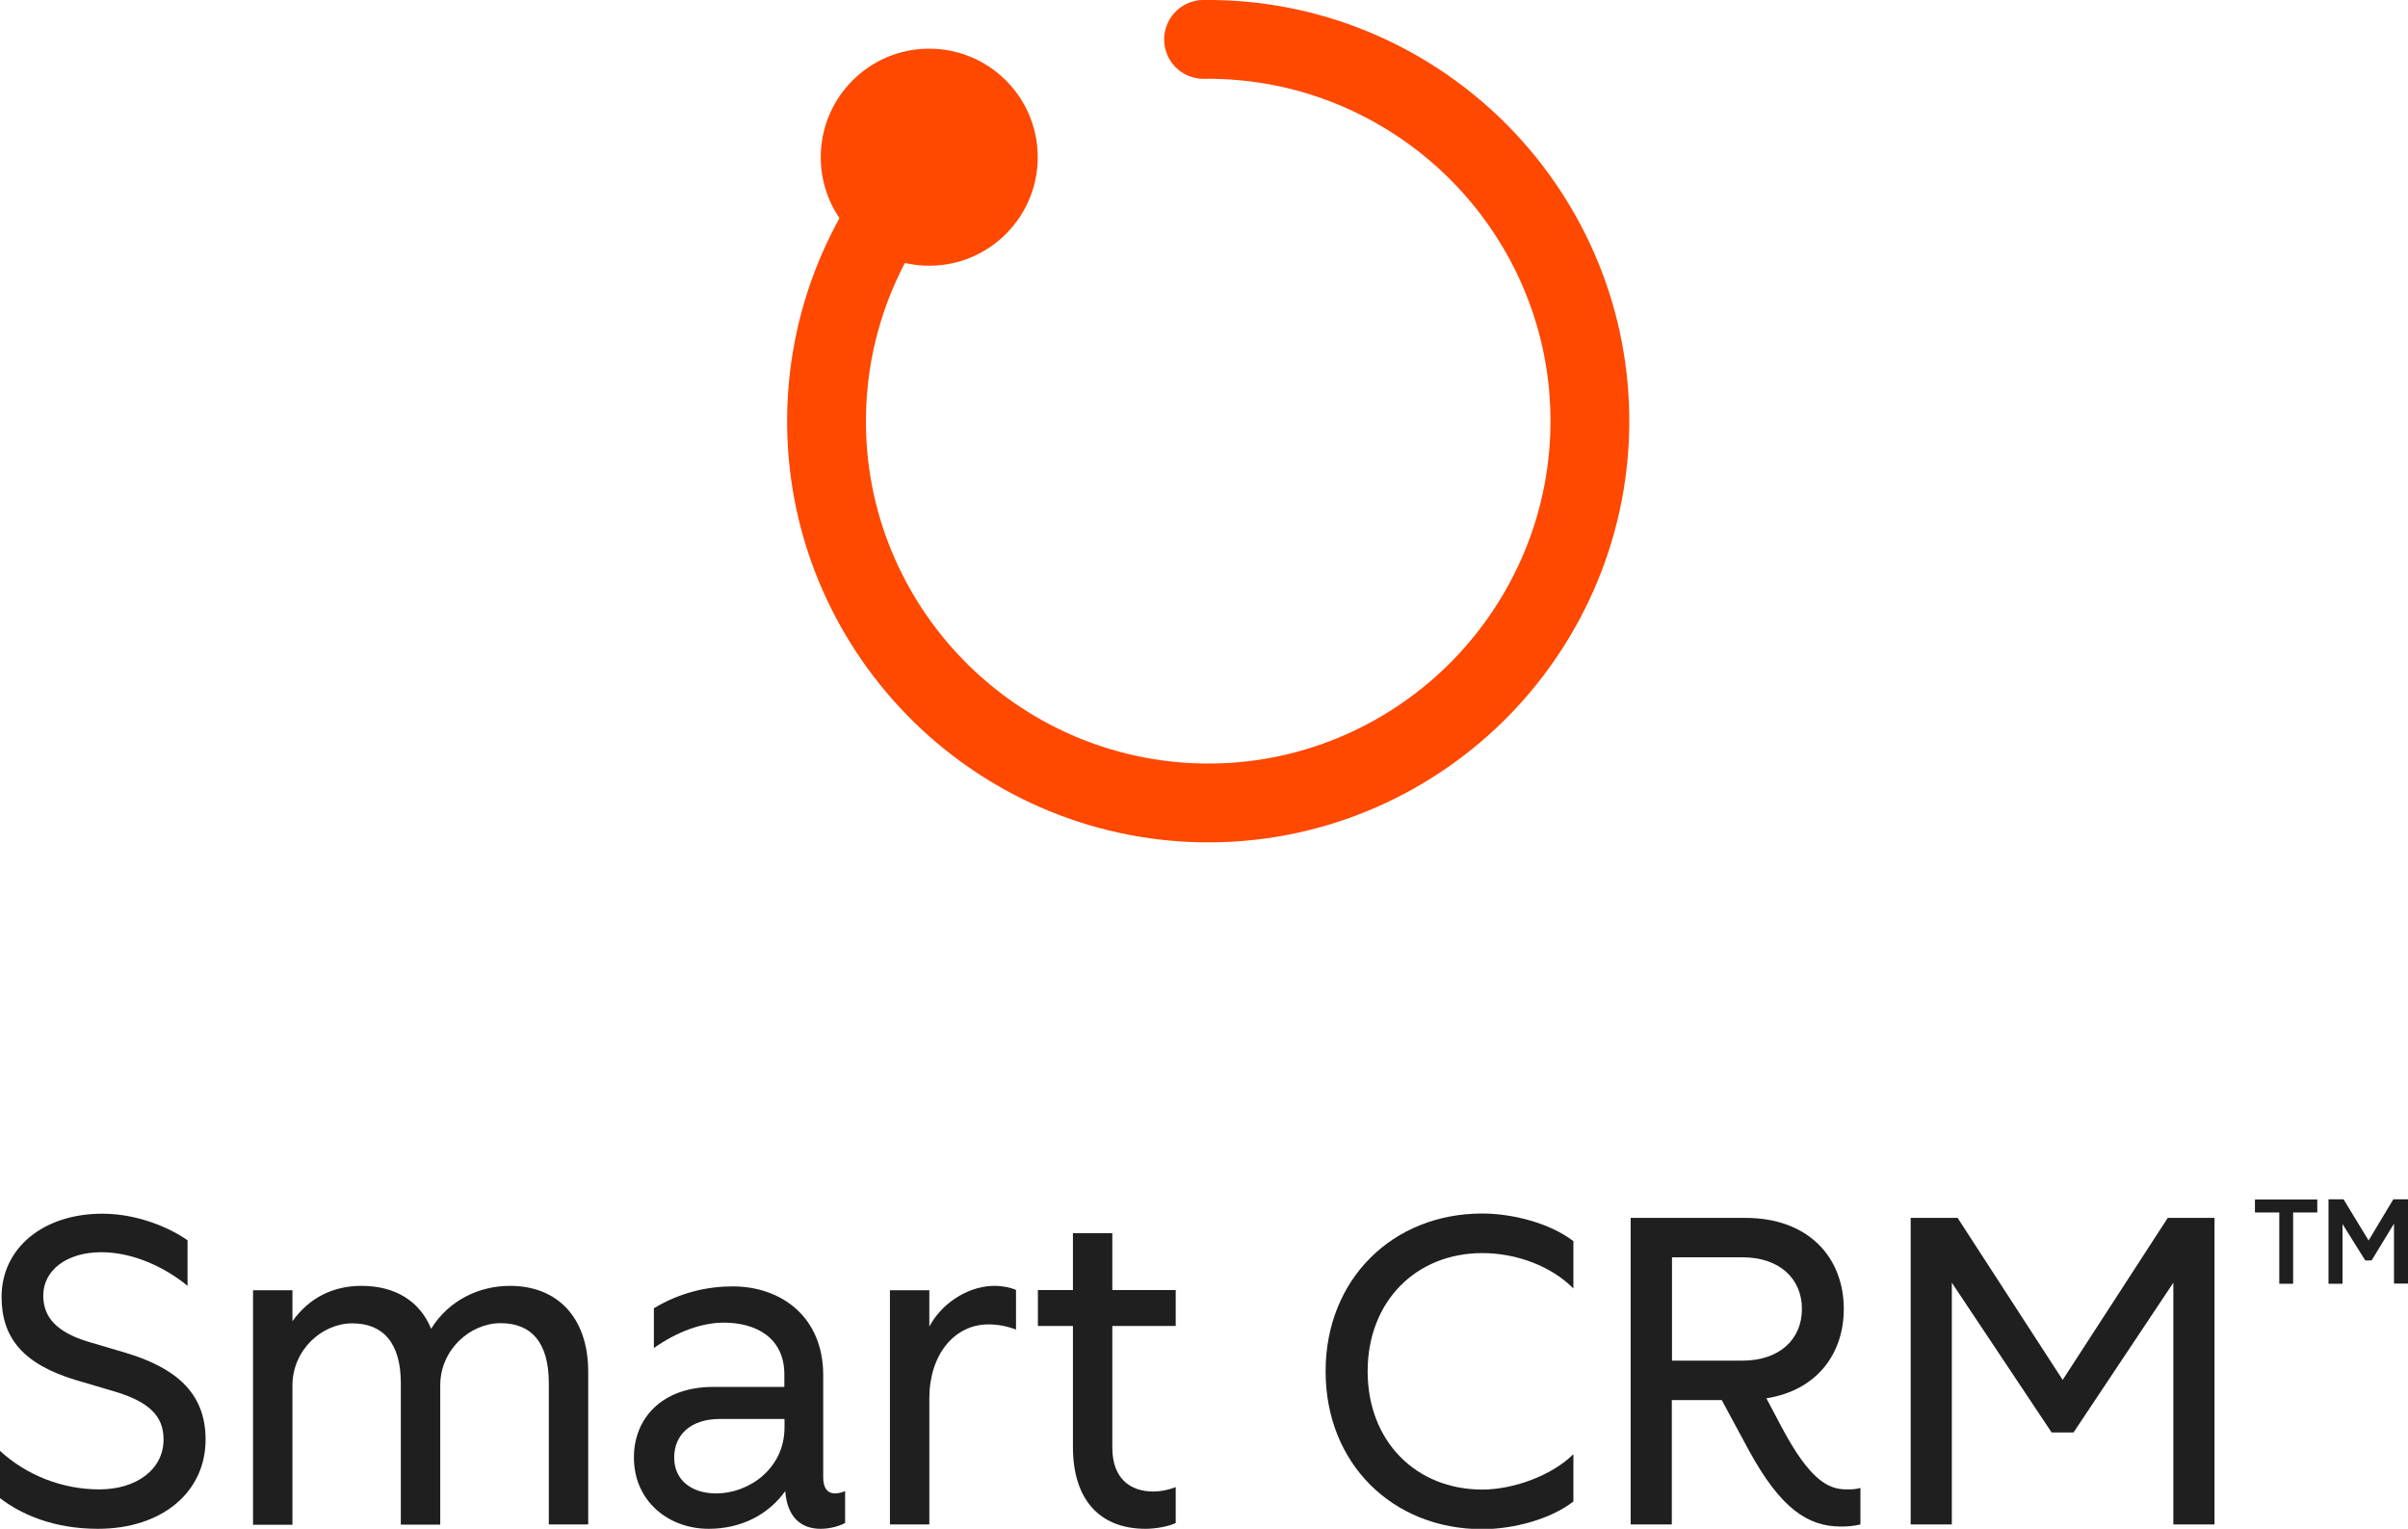 <?xml version="1.0" encoding="UTF-8"?> <svg xmlns="http://www.w3.org/2000/svg" id="Current" viewBox="0 0 137.51 87.28"><defs><style> .cls-1 { fill: none; stroke: #ff4800; stroke-linecap: round; stroke-linejoin: round; stroke-width: 4.5px; } .cls-2 { fill: #ff4800; } .cls-3 { fill: #1f1f1f; } </style></defs><g><path class="cls-3" d="M0,85.53v-2.7c1.52,1.4,3.57,2.2,5.67,2.2s3.67-1.12,3.67-2.85c0-1.35-.83-2.17-2.9-2.77l-2.1-.62c-3-.9-4.25-2.4-4.25-4.75,0-2.8,2.4-4.75,5.75-4.75,2.05,0,3.9.83,4.87,1.52v2.6c-1.27-1.05-3.1-1.92-4.92-1.92-2.05,0-3.32,1.08-3.32,2.47,0,1.25.77,2.1,2.6,2.65l2.1.62c2.77.83,4.57,2.22,4.57,4.95,0,3.02-2.5,5.1-6.15,5.1C3.05,87.28,1.2,86.45,0,85.53Z"></path><path class="cls-3" d="M14.45,73.66h2.25v1.77c.98-1.37,2.35-2.02,3.95-2.02,1.97,0,3.35.92,3.97,2.45,1.02-1.65,2.77-2.45,4.5-2.45,2.75,0,4.47,1.85,4.47,4.9v8.72h-2.25v-8.07c0-2.32-1-3.42-2.75-3.42s-3.45,1.52-3.45,3.55v7.95h-2.25v-8.07c0-2.32-1.03-3.42-2.77-3.42s-3.42,1.52-3.42,3.55v7.95h-2.25v-13.37Z"></path><path class="cls-3" d="M36.2,83.2c0-2.22,1.6-4.02,4.52-4.02h4.07v-.72c0-2.07-1.6-2.95-3.45-2.95-1.25,0-2.65.5-4,1.45v-2.27c1.52-.92,3.1-1.25,4.5-1.25,2.75,0,5.17,1.72,5.17,5.07v5.82c0,.9.5,1.1,1.25.8v1.82c-.38.2-.9.33-1.4.33-1.08,0-1.9-.62-2.02-2.15-.97,1.35-2.52,2.15-4.37,2.15-2.3,0-4.27-1.58-4.27-4.07ZM44.8,81.48v-.47h-3.7c-1.65,0-2.6.9-2.6,2.2s1,2.05,2.4,2.05c1.85,0,3.9-1.4,3.9-3.77Z"></path><path class="cls-3" d="M50.82,73.66h2.25v2.07c.88-1.6,2.5-2.32,3.7-2.32.5,0,.95.1,1.25.23v2.27c-.5-.2-1.05-.3-1.57-.3-1.97,0-3.38,1.75-3.38,4.22v7.2h-2.25v-13.37Z"></path><path class="cls-3" d="M61.27,82.6v-6.9h-2v-2.05h2v-3.25h2.25v3.25h3.62v2.05h-3.62v6.95c0,1.75,1.02,2.5,2.32,2.5.5,0,.9-.1,1.3-.25v2.05c-.4.2-1.17.33-1.72.33-2.67,0-4.15-1.72-4.15-4.67Z"></path><path class="cls-3" d="M75.7,78.28c0-5.22,3.8-9,8.95-9,1.72,0,3.87.55,5.2,1.58v2.7c-1.27-1.28-3.25-2.02-5.2-2.02-3.8,0-6.55,2.77-6.55,6.75s2.75,6.75,6.55,6.75c1.77,0,3.97-.8,5.2-2.02v2.7c-1.32,1.03-3.47,1.58-5.2,1.58-5.15,0-8.95-3.77-8.95-9Z"></path><path class="cls-3" d="M93.12,69.53h6.55c3.62,0,5.62,2.27,5.62,5.2,0,2.57-1.55,4.65-4.42,5.1l.9,1.7c1.58,2.95,2.62,3.5,3.67,3.5.3,0,.5,0,.8-.08v2.08c-.4.1-.78.12-1.12.12-1.9,0-3.45-1.05-5.25-4.35l-1.55-2.87h-2.85v7.1h-2.35v-17.5ZM102.9,74.73c0-1.72-1.27-2.95-3.4-2.95h-4.02v5.9h4.02c2.12,0,3.4-1.22,3.4-2.95Z"></path><path class="cls-3" d="M109.12,69.53h2.67l6,9.25,6-9.25h2.67v17.5h-2.35v-13.8l-5.7,8.55h-1.25l-5.7-8.55v13.8h-2.35v-17.5Z"></path><path class="cls-3" d="M130.15,69.22h-1.38v-.74h3.56v.74h-1.38v4.07h-.79v-4.07ZM132.97,68.47h.86l1.43,2.35,1.41-2.35h.84v4.81h-.8v-3.42l-1.28,2.1h-.36l-1.3-2.08v3.41h-.8v-4.81Z"></path></g><g><path class="cls-1" d="M53.41,8.83c-3.89,3.99-6.28,9.48-6.21,15.48.07,6.01,2.6,11.43,6.58,15.32,3.99,3.89,9.48,6.28,15.48,6.21,6-.07,11.43-2.6,15.32-6.58,3.89-3.99,6.28-9.48,6.21-15.48-.07-6.01-2.6-11.43-6.58-15.32-3.99-3.89-9.48-6.28-15.48-6.21"></path><path class="cls-2" d="M53.14,15.17c3.42-.04,6.16-2.85,6.12-6.27-.04-3.42-2.85-6.16-6.27-6.12s-6.16,2.85-6.12,6.27c.04,3.42,2.85,6.16,6.27,6.12Z"></path></g></svg> 